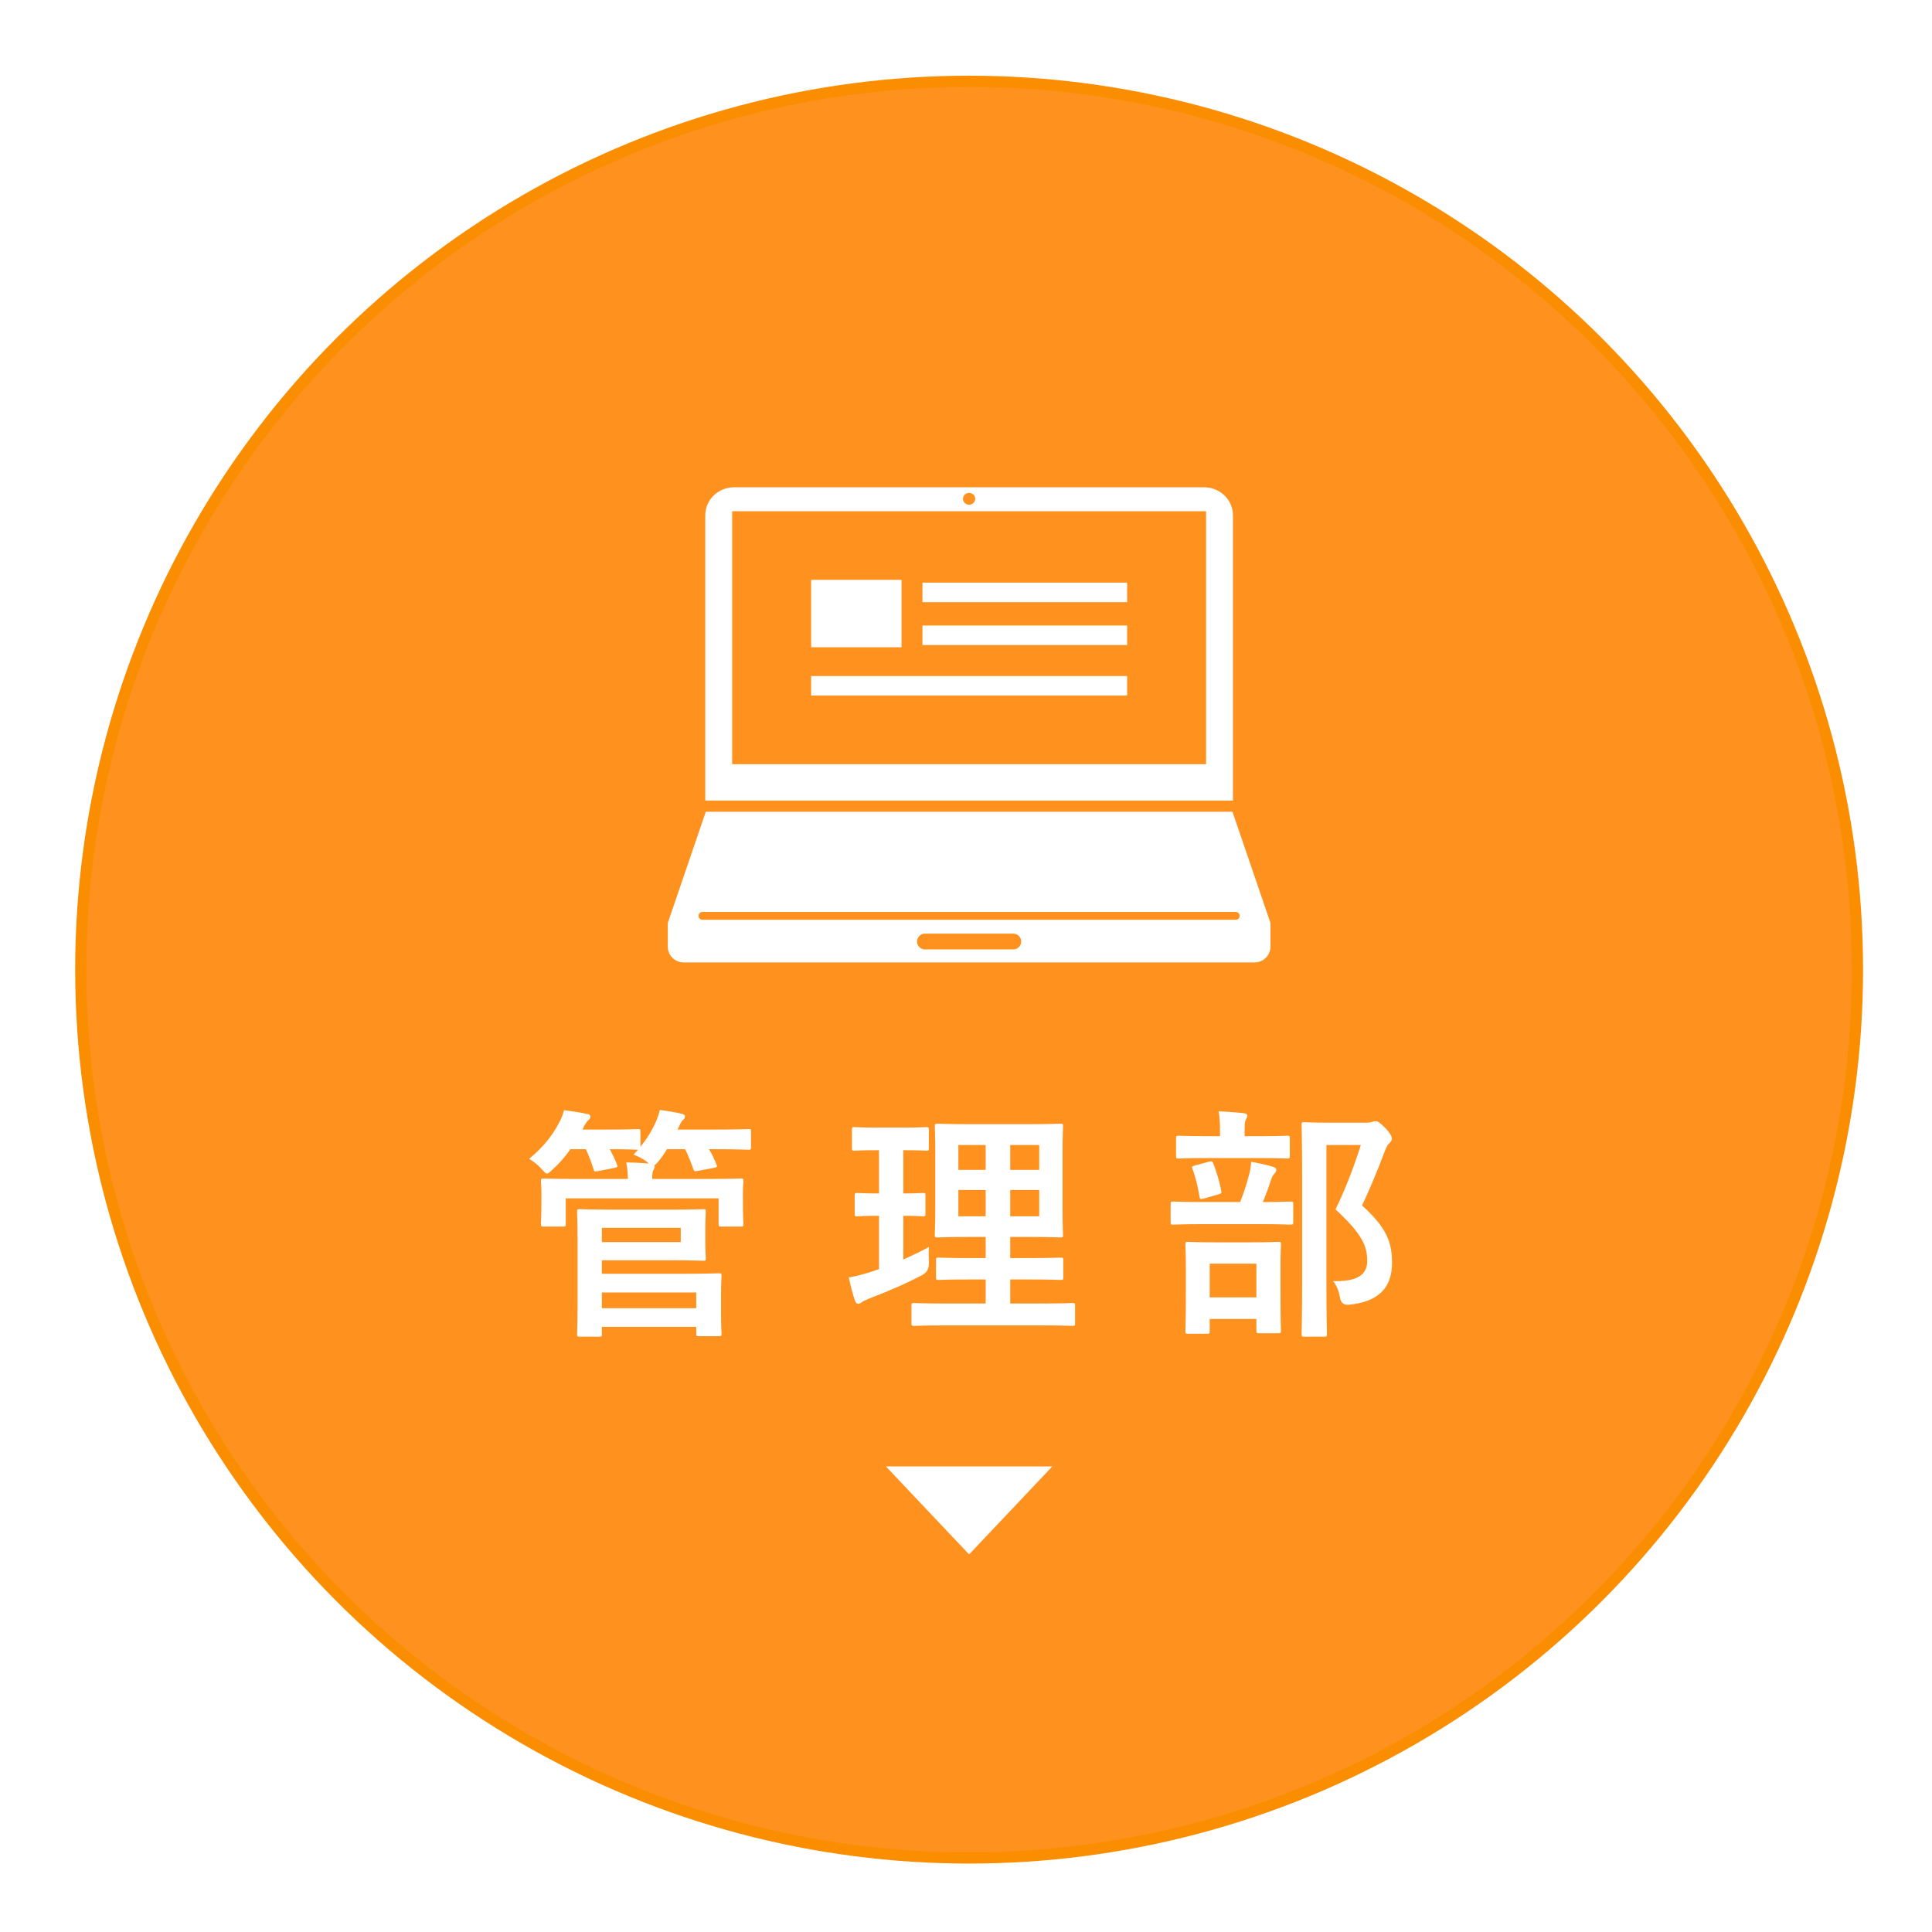 <?xml version="1.0" encoding="UTF-8"?><svg id="b" xmlns="http://www.w3.org/2000/svg" width="173" height="173" xmlns:xlink="http://www.w3.org/1999/xlink" viewBox="0 0 173 173"><defs><style>.f,.g{fill:#fff;}.g{fill-rule:evenodd;}.h{fill:#ff911e;filter:url(#d);stroke:#fa8e00;stroke-miterlimit:10;}</style><filter id="d" filterUnits="userSpaceOnUse"><feOffset dx="0" dy="0"/><feGaussianBlur result="e" stdDeviation="2"/><feFlood flood-color="#fa8e00" flood-opacity="1"/><feComposite in2="e" operator="in"/><feComposite in="SourceGraphic"/></filter></defs><g id="c"><g><circle class="h" cx="86.779" cy="86.825" r="79.547"/><g><path class="f" d="M63.355,105.568c2.068,0,2.816-.044,2.971-.044,.221,0,.242,.022,.242,.242,0,.132-.044,.462-.044,.946v.77c0,1.672,.044,1.98,.044,2.112,0,.22-.021,.242-.242,.242h-1.738c-.22,0-.242-.022-.242-.242v-2.288h-13.685v2.288c0,.22-.022,.242-.264,.242h-1.717c-.22,0-.242-.022-.242-.242,0-.154,.044-.44,.044-2.112v-.638c0-.616-.044-.946-.044-1.078,0-.22,.022-.242,.242-.242,.154,0,.902,.044,2.971,.044h4.576c-.021-.528-.044-.968-.153-1.474,.726,0,1.452,.044,2.024,.088l-.177-.154c-.374-.286-.836-.506-1.188-.638l.396-.44c-.176,0-.769-.044-2.53-.044,.22,.396,.44,.836,.638,1.342,.089,.22,.089,.264-.22,.33l-1.452,.286c-.308,.066-.352,.066-.418-.176-.176-.572-.418-1.21-.682-1.782h-1.387c-.462,.66-.99,1.276-1.606,1.826-.242,.22-.374,.352-.506,.352-.11,0-.22-.132-.462-.396-.397-.462-.815-.726-1.122-.924,1.144-.946,2.068-2.002,2.728-3.322,.176-.33,.286-.616,.396-1.034,.704,.088,1.54,.22,2.024,.33,.22,.022,.33,.088,.33,.264,0,.132-.066,.22-.176,.308-.132,.11-.22,.242-.374,.528l-.154,.308h2.354c1.849,0,2.442-.044,2.574-.044,.242,0,.264,.022,.264,.242v1.342c.572-.704,1.013-1.408,1.364-2.2,.133-.286,.286-.704,.374-1.1,.66,.088,1.431,.22,1.893,.33,.242,.044,.352,.11,.352,.264s-.066,.22-.177,.308c-.153,.132-.286,.44-.418,.726l-.065,.132h3.19c2.244,0,3.014-.044,3.147-.044,.22,0,.241,.022,.241,.242v1.364c0,.22-.021,.242-.241,.242-.133,0-.902-.044-3.147-.044h-.374c.264,.418,.462,.858,.66,1.342,.088,.22,.088,.264-.221,.33l-1.43,.264c-.309,.066-.352,.044-.418-.176-.198-.55-.44-1.188-.727-1.76h-1.628c-.22,.374-.484,.748-.792,1.122-.154,.176-.242,.264-.33,.308,.021,.044,.021,.066,.021,.132,0,.088-.044,.176-.132,.352-.088,.154-.088,.44-.088,.748h4.95Zm-3.366,2.75c1.937,0,2.839-.044,2.971-.044,.22,0,.242,.022,.242,.242,0,.132-.044,.55-.044,1.518v1.1c0,.968,.044,1.386,.044,1.54,0,.198-.022,.22-.242,.22-.132,0-1.034-.044-2.971-.044h-6.095v1.21h7.305c2.003,0,3.015-.044,3.169-.044,.22,0,.242,.022,.242,.264,0,.132-.044,.572-.044,1.672v1.826c0,1.1,.044,1.518,.044,1.628,0,.22-.022,.242-.242,.242h-1.782c-.22,0-.242-.022-.242-.242v-.594h-8.449v.638c0,.22-.021,.242-.242,.242h-1.738c-.22,0-.242-.022-.242-.242,0-.132,.044-.836,.044-2.53v-5.831c0-1.694-.044-2.442-.044-2.575,0-.22,.022-.242,.242-.242,.132,0,1.145,.044,3.125,.044h4.95Zm.969,1.628h-7.064v1.276h7.064v-1.276Zm-7.064,5.787v1.408h8.449v-1.408h-8.449Z"/><path class="f" d="M80.888,112.785c.77-.352,1.519-.704,2.288-1.122-.021,.374-.021,.946,0,1.43q.022,.726-.55,1.056c-1.452,.77-3.08,1.474-4.753,2.112-.352,.154-.571,.242-.682,.33-.132,.11-.22,.154-.352,.154-.11,0-.198-.066-.286-.286-.198-.572-.374-1.276-.551-2.068,.66-.11,1.299-.286,2.068-.528l.639-.22v-4.775c-1.387,0-1.805,.044-1.937,.044-.22,0-.242-.022-.242-.242v-1.584c0-.242,.022-.264,.242-.264,.132,0,.55,.044,1.937,.044v-3.873h-.133c-1.474,0-1.935,.044-2.067,.044-.198,0-.221-.022-.221-.242v-1.606c0-.242,.022-.264,.221-.264,.132,0,.594,.044,2.067,.044h2.289c1.496,0,1.958-.044,2.068-.044,.22,0,.241,.022,.241,.264v1.606c0,.22-.021,.242-.241,.242-.11,0-.572-.044-2.047-.044v3.873c1.21,0,1.629-.044,1.761-.044,.22,0,.22,.022,.22,.264v1.584c0,.22,0,.242-.22,.242-.132,0-.551-.044-1.761-.044v3.917Zm4.026,5.897c-2.178,0-2.926,.044-3.058,.044-.221,0-.242-.022-.242-.242v-1.562c0-.22,.021-.242,.242-.242,.132,0,.88,.044,3.058,.044h3.345v-2.156h-1.364c-2.024,0-2.706,.044-2.838,.044-.221,0-.242-.022-.242-.242v-1.518c0-.22,.021-.242,.242-.242,.132,0,.814,.044,2.838,.044h1.364v-1.892h-1.43c-2.003,0-2.728,.044-2.86,.044-.242,0-.265-.022-.265-.22,0-.132,.044-.836,.044-2.442v-4.885c0-1.562-.044-2.244-.044-2.398,0-.22,.022-.242,.265-.242,.132,0,.857,.044,2.86,.044h5.236c2.024,0,2.728-.044,2.883-.044,.22,0,.242,.022,.242,.242,0,.132-.044,.836-.044,2.398v4.885c0,1.606,.044,2.31,.044,2.442,0,.198-.022,.22-.242,.22-.154,0-.858-.044-2.883-.044h-1.606v1.892h1.673c2.002,0,2.706-.044,2.838-.044,.221,0,.242,.022,.242,.242v1.518c0,.22-.021,.242-.242,.242-.132,0-.836-.044-2.838-.044h-1.673v2.156h2.53c2.157,0,2.927-.044,3.037-.044,.22,0,.242,.022,.242,.242v1.562c0,.22-.022,.242-.242,.242-.11,0-.88-.044-3.037-.044h-8.075Zm3.345-13.928v-2.222h-2.442v2.222h2.442Zm0,4.159v-2.354h-2.442v2.354h2.442Zm2.2-6.381v2.222h2.597v-2.222h-2.597Zm2.597,4.027h-2.597v2.354h2.597v-2.354Z"/><path class="f" d="M107.86,109.616c-2.002,0-2.685,.044-2.816,.044-.198,0-.22-.022-.22-.242v-1.585c0-.22,.021-.242,.22-.242,.132,0,.815,.044,2.816,.044h3.19c.397-1.012,.616-1.76,.815-2.508,.088-.33,.132-.638,.176-1.1,.594,.11,1.342,.264,1.914,.44,.198,.066,.33,.132,.33,.286s-.088,.264-.176,.352c-.132,.132-.221,.33-.286,.506-.198,.638-.418,1.254-.748,2.024,1.716,0,2.354-.044,2.486-.044,.22,0,.242,.022,.242,.242v1.585c0,.22-.022,.242-.242,.242-.132,0-.815-.044-2.795-.044h-4.906Zm.396-5.919c-1.935,0-2.574,.044-2.706,.044-.22,0-.242-.022-.242-.242v-1.54c0-.242,.022-.264,.242-.264,.132,0,.77,.044,2.706,.044h.99v-.396c0-.792-.021-1.32-.132-1.826,.792,.022,1.475,.088,2.223,.154,.22,.022,.352,.11,.352,.198,0,.154-.065,.264-.153,.44-.066,.154-.088,.418-.088,1.056v.374h1.122c1.914,0,2.552-.044,2.684-.044,.221,0,.242,.022,.242,.264v1.54c0,.22-.021,.242-.242,.242-.132,0-.769-.044-2.684-.044h-4.314Zm-1.87,15.732c-.22,0-.241-.022-.241-.22,0-.154,.044-.704,.044-3.719v-1.584c0-1.716-.044-2.31-.044-2.464,0-.22,.021-.242,.241-.242,.154,0,.727,.044,2.442,.044h3.169c1.716,0,2.311-.044,2.442-.044,.242,0,.264,.022,.264,.242,0,.132-.044,.748-.044,2.156v1.826c0,3.014,.044,3.564,.044,3.696,0,.242-.021,.264-.264,.264h-1.694c-.22,0-.242-.022-.242-.264v-1.012h-4.181v1.1c0,.198-.021,.22-.242,.22h-1.694Zm1.408-12.102c-.33,.088-.352,.044-.396-.22-.132-.814-.33-1.694-.616-2.42-.088-.242-.044-.242,.242-.33l1.21-.33c.264-.066,.33-.044,.418,.176,.264,.682,.55,1.584,.704,2.42,.044,.242,0,.242-.264,.33l-1.299,.374Zm.528,8.845h4.181v-3.014h-4.181v3.014Zm13.972-15.644c.265,0,.463-.022,.551-.066,.132-.044,.22-.066,.33-.066,.176,0,.352,.088,.924,.66,.462,.528,.528,.726,.528,.902s-.088,.286-.198,.396c-.154,.11-.264,.308-.462,.814-.639,1.694-1.254,3.19-2.003,4.775,2.245,2.024,2.685,3.345,2.685,5.149,0,2.288-1.298,3.498-3.872,3.741q-.683,.066-.792-.66c-.11-.638-.33-1.122-.616-1.452,2.068,.044,3.059-.506,3.059-1.804,0-1.386-.507-2.464-2.839-4.621,.902-1.87,1.606-3.696,2.267-5.765h-3.081v12.322c0,2.949,.045,4.489,.045,4.599,0,.22-.022,.242-.242,.242h-1.761c-.242,0-.264-.022-.264-.242,0-.132,.044-1.584,.044-4.577v-9.505c0-3.014-.044-4.489-.044-4.643,0-.22,.021-.242,.264-.242,.132,0,.727,.044,1.958,.044h3.521Z"/></g><g><path class="g" d="M110.358,72.688H63.2l-3.404,9.959v2.12c0,.777,.636,1.413,1.413,1.413h51.142c.777,0,1.413-.636,1.413-1.413v-2.12l-3.404-9.959Zm-19.624,12.328h-7.911c-.39,0-.706-.316-.706-.707s.316-.706,.706-.706h7.911c.39,0,.706,.316,.706,.706s-.316,.707-.706,.707Zm19.92-2.652H62.903c-.195,0-.353-.158-.353-.353s.158-.353,.353-.353h47.751c.195,0,.353,.158,.353,.353s-.158,.353-.353,.353Z"/><path class="g" d="M107.808,43.631h-42.059c-1.433,0-2.596,1.122-2.596,2.505v25.55h47.251v-25.55c0-1.383-1.163-2.505-2.596-2.505Zm-21.029,.506c.303,0,.549,.237,.549,.529,0,.292-.246,.529-.549,.529s-.549-.237-.549-.529c0-.292,.246-.529,.549-.529Zm-21.219,1.641h42.438v22.65h-42.438v-22.65Z"/></g><polygon class="f" points="86.779 139.189 94.231 131.308 79.326 131.308 86.779 139.189"/><g><rect class="f" x="72.631" y="51.921" width="8.098" height="6.037"/><rect class="f" x="82.601" y="52.17" width="18.327" height="1.75"/><rect class="f" x="72.631" y="60.534" width="28.297" height="1.75"/><rect class="f" x="82.601" y="56.011" width="18.327" height="1.75"/></g></g></g></svg>